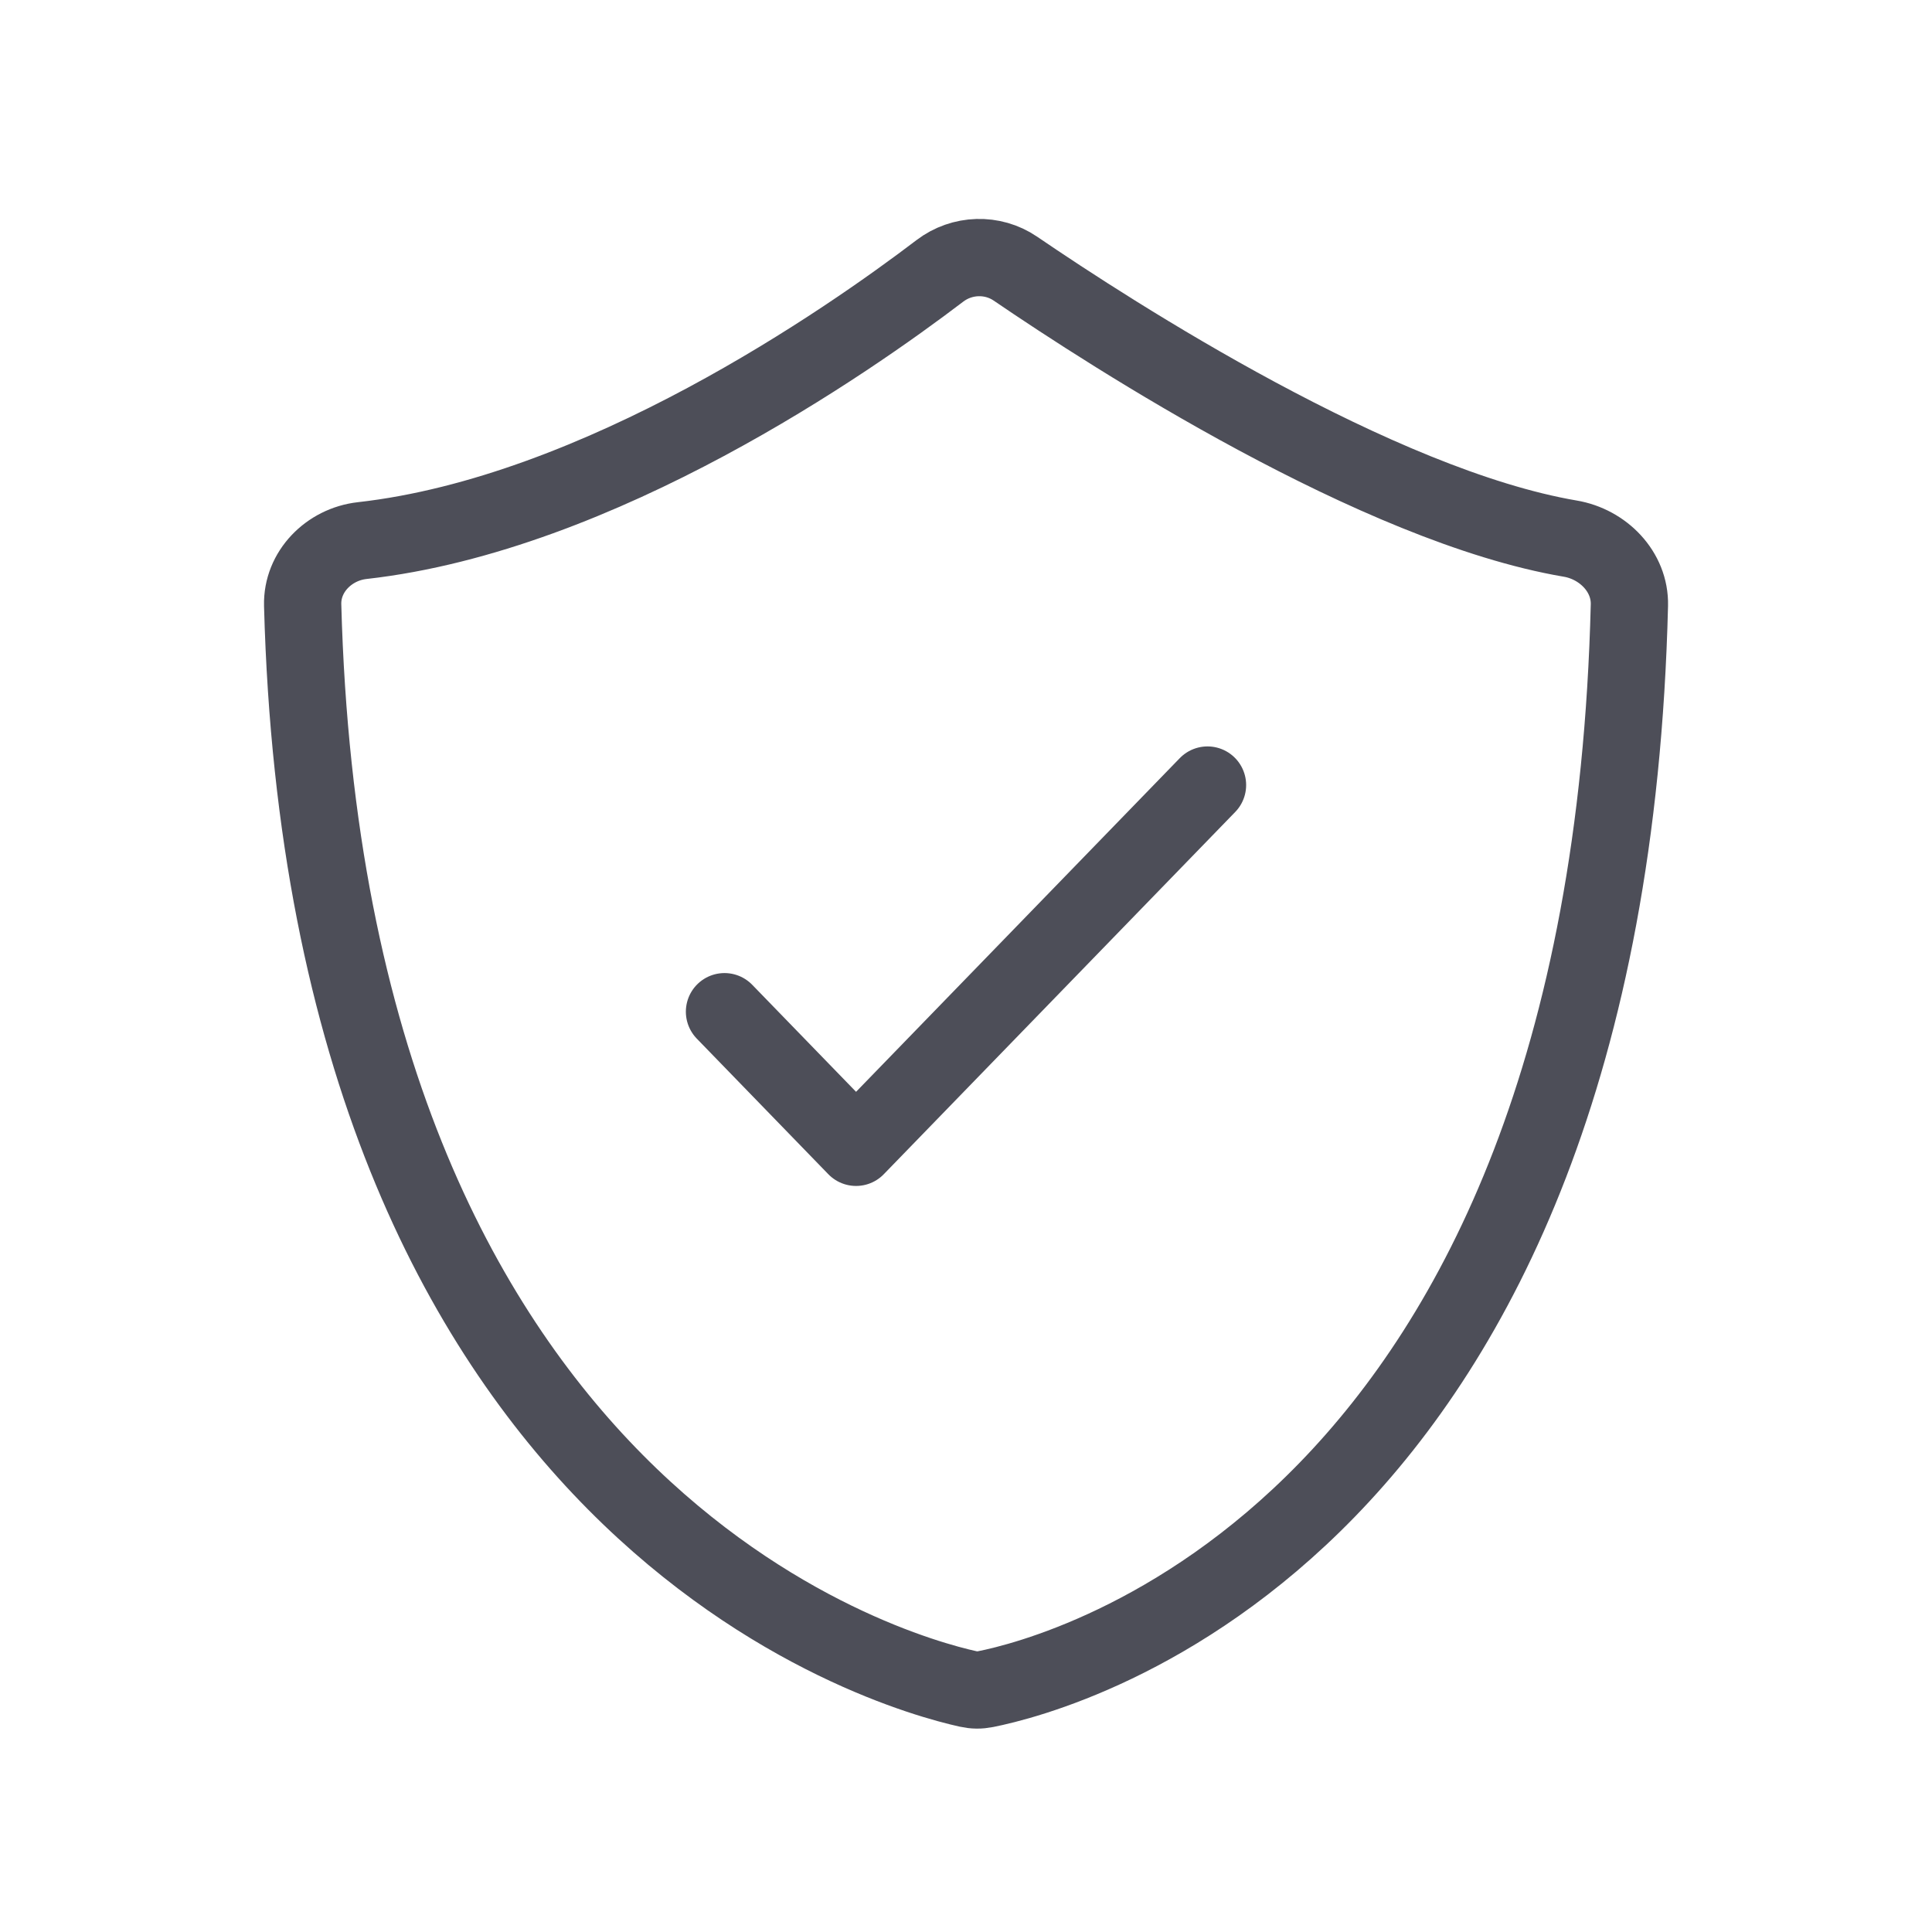 <svg width="32" height="32" viewBox="0 0 32 32" fill="none" xmlns="http://www.w3.org/2000/svg">
<path d="M26.007 8.921C22.817 8.378 18.442 5.557 16.819 4.45C16.44 4.191 15.933 4.208 15.568 4.486C14.047 5.644 9.936 8.512 5.998 8.954C5.449 9.016 4.999 9.469 5.013 10.021C5.413 25.108 14.75 27.69 16.034 27.974C16.133 27.996 16.226 27.997 16.326 27.977C17.587 27.726 26.608 25.396 26.988 10.022C27.001 9.47 26.552 9.013 26.007 8.921Z" stroke="#4D4E58" stroke-width="1.28" stroke-linecap="round" stroke-linejoin="round"/>
<path d="M12 16.757L14.179 19.003L20 13.003" stroke="#4D4E58" stroke-width="1.28" stroke-linecap="round" stroke-linejoin="round"/>
</svg>

